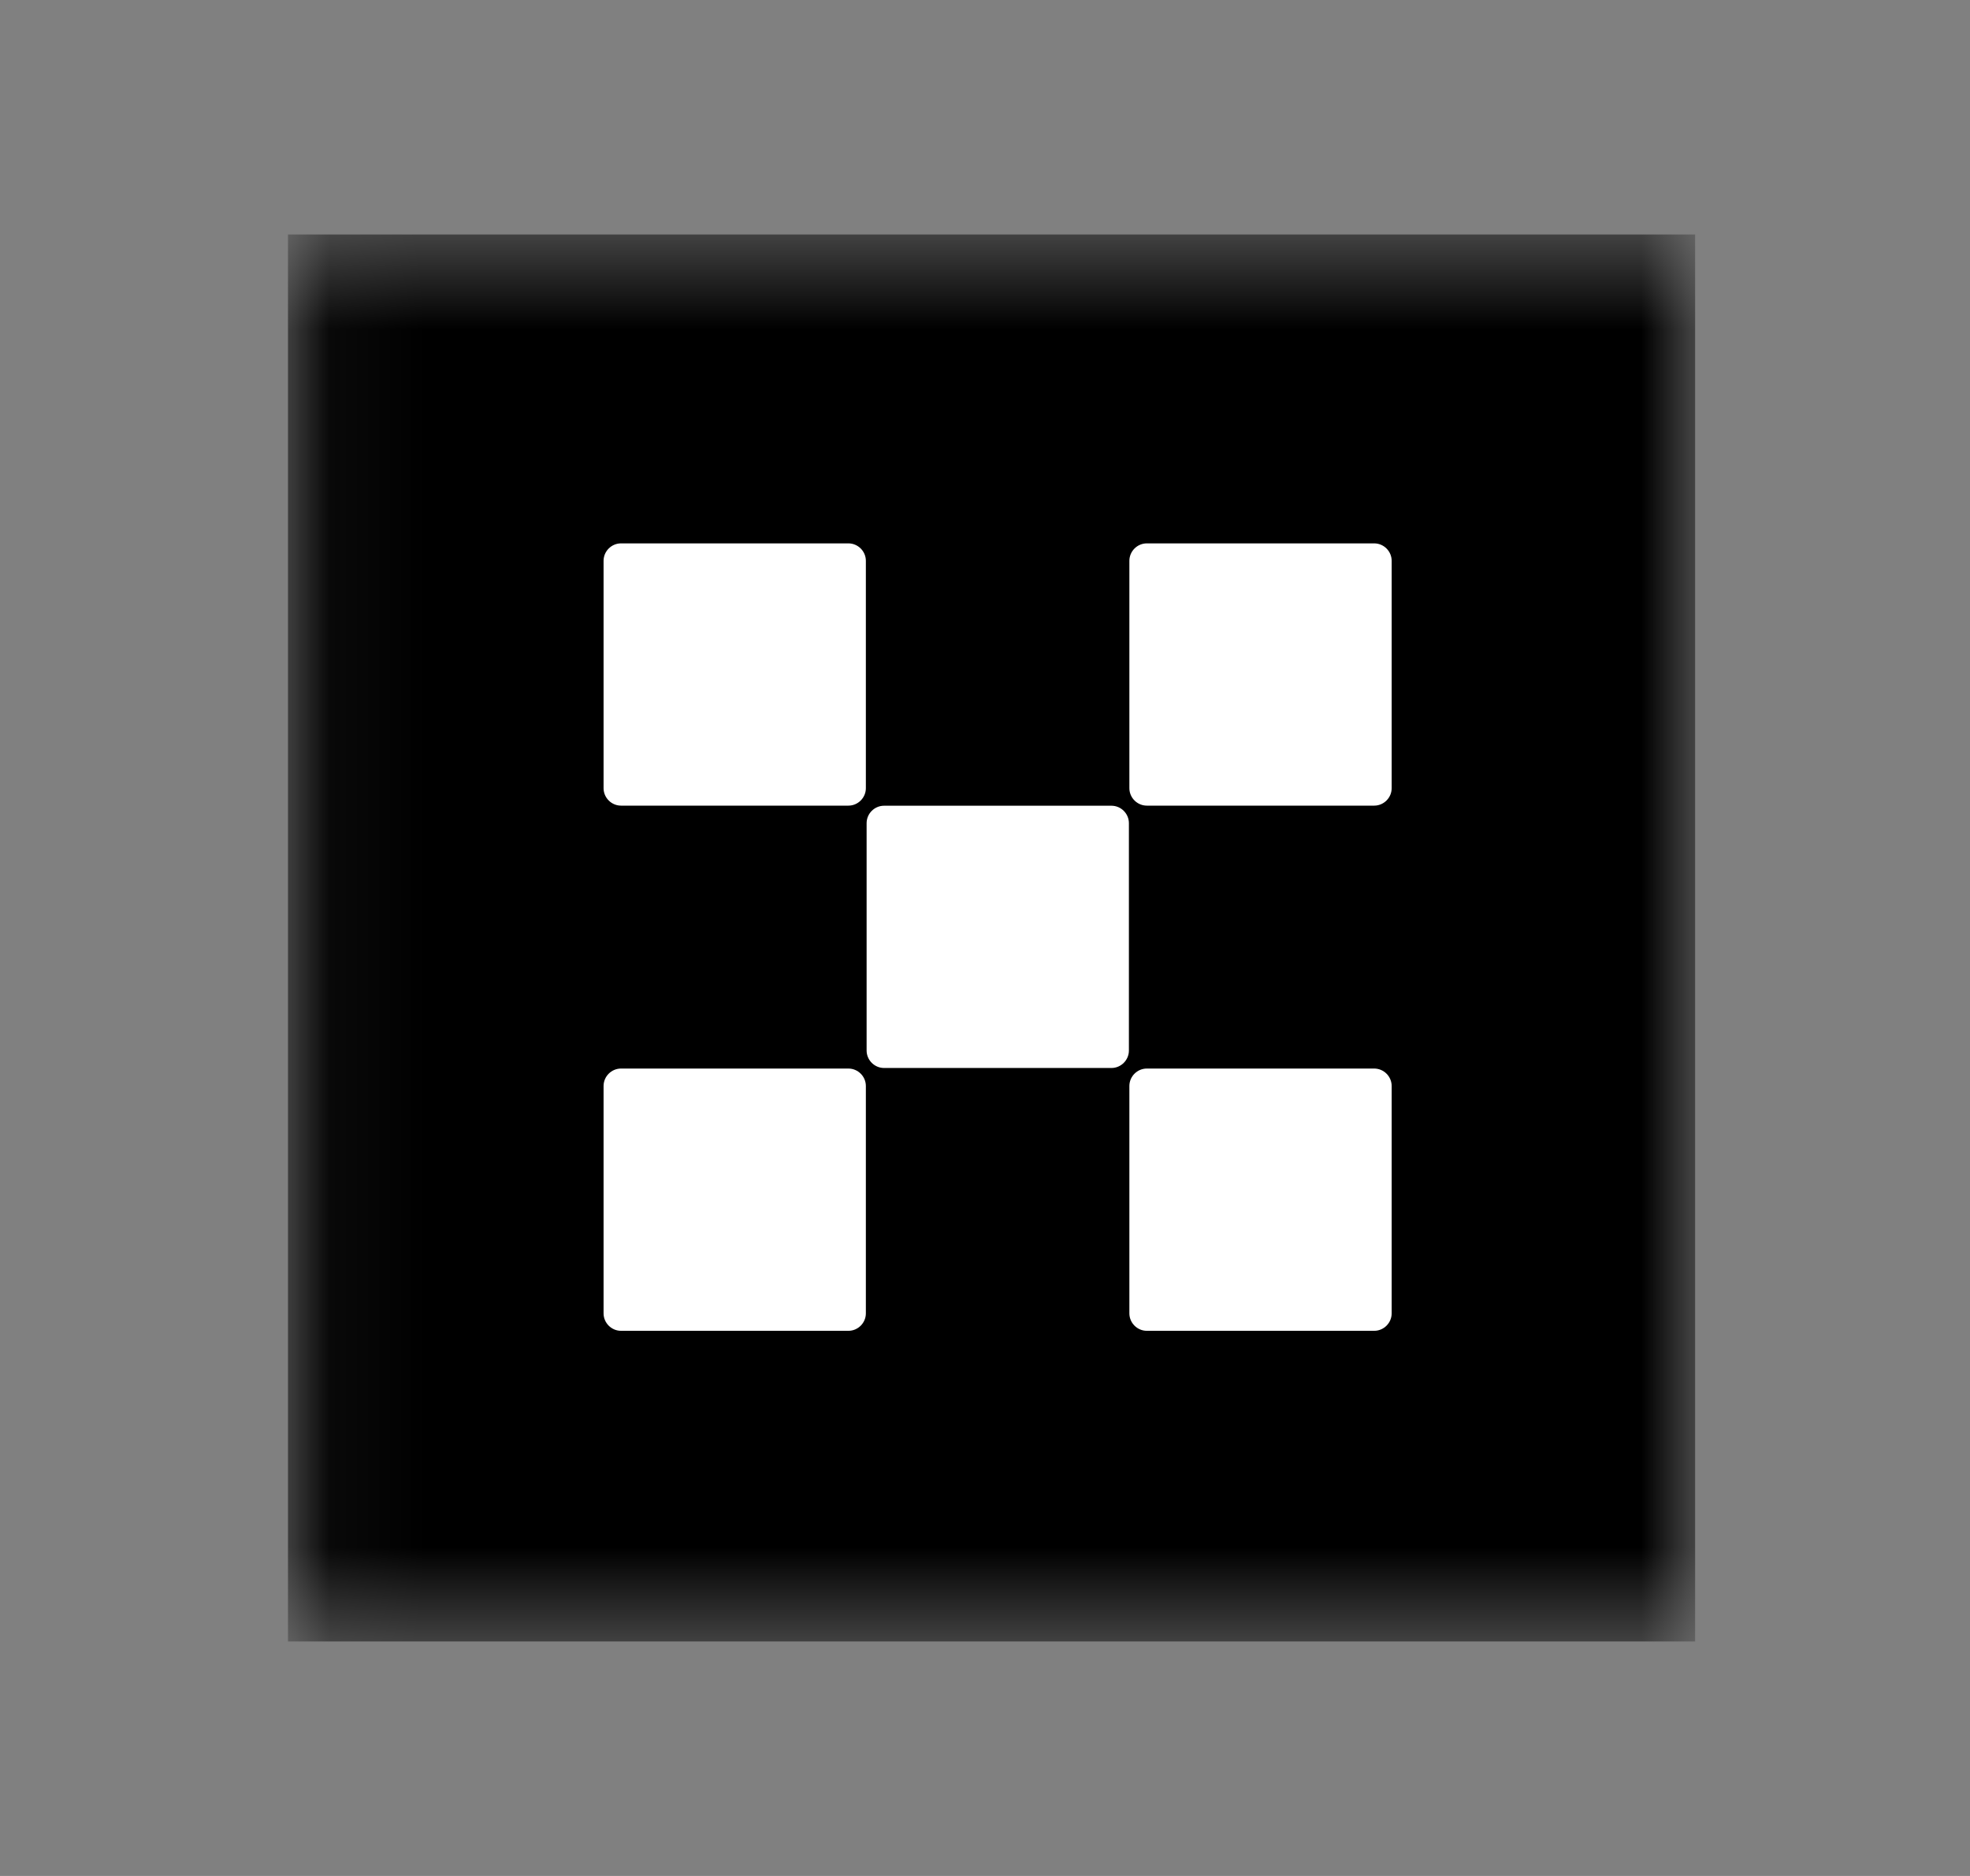 <svg width="21" height="20" viewBox="0 0 21 20" fill="none" xmlns="http://www.w3.org/2000/svg">
<rect x="0" y="0" width="21" height="20" fill="#808080" stroke="none"/>
<mask id="mask0_4674_22022" style="mask-type:luminance" maskUnits="userSpaceOnUse" x="3" y="2" width="16" height="16">
<path d="M18.07 2.5H3.07V17.5H18.07V2.5Z" fill="white"/>
</mask>
<g mask="url(#mask0_4674_22022)">
<path d="M18.07 2.5H3.07V17.5H18.07V2.5Z" fill="black"/>
<path d="M11.848 8.59H9.424C9.322 8.59 9.238 8.674 9.238 8.776V11.2C9.238 11.302 9.322 11.386 9.424 11.386H11.848C11.95 11.386 12.034 11.302 12.034 11.2V8.776C12.034 8.674 11.95 8.59 11.848 8.59Z" fill="white"/>
<path d="M9.044 5.793H6.62C6.518 5.793 6.434 5.877 6.434 5.979V8.403C6.434 8.505 6.518 8.589 6.62 8.589H9.044C9.146 8.589 9.23 8.505 9.23 8.403V5.979C9.23 5.877 9.146 5.793 9.044 5.793Z" fill="white"/>
<path d="M14.649 5.793H12.225C12.123 5.793 12.039 5.877 12.039 5.979V8.403C12.039 8.505 12.123 8.589 12.225 8.589H14.649C14.751 8.589 14.835 8.505 14.835 8.403V5.979C14.835 5.877 14.751 5.793 14.649 5.793Z" fill="white"/>
<path d="M9.044 11.392H6.62C6.518 11.392 6.434 11.476 6.434 11.578V14.002C6.434 14.104 6.518 14.188 6.62 14.188H9.044C9.146 14.188 9.23 14.104 9.23 14.002V11.578C9.23 11.476 9.146 11.392 9.044 11.392Z" fill="white"/>
<path d="M14.649 11.392H12.225C12.123 11.392 12.039 11.476 12.039 11.578V14.002C12.039 14.104 12.123 14.188 12.225 14.188H14.649C14.751 14.188 14.835 14.104 14.835 14.002V11.578C14.835 11.476 14.751 11.392 14.649 11.392Z" fill="white"/>
</g>
</svg>
